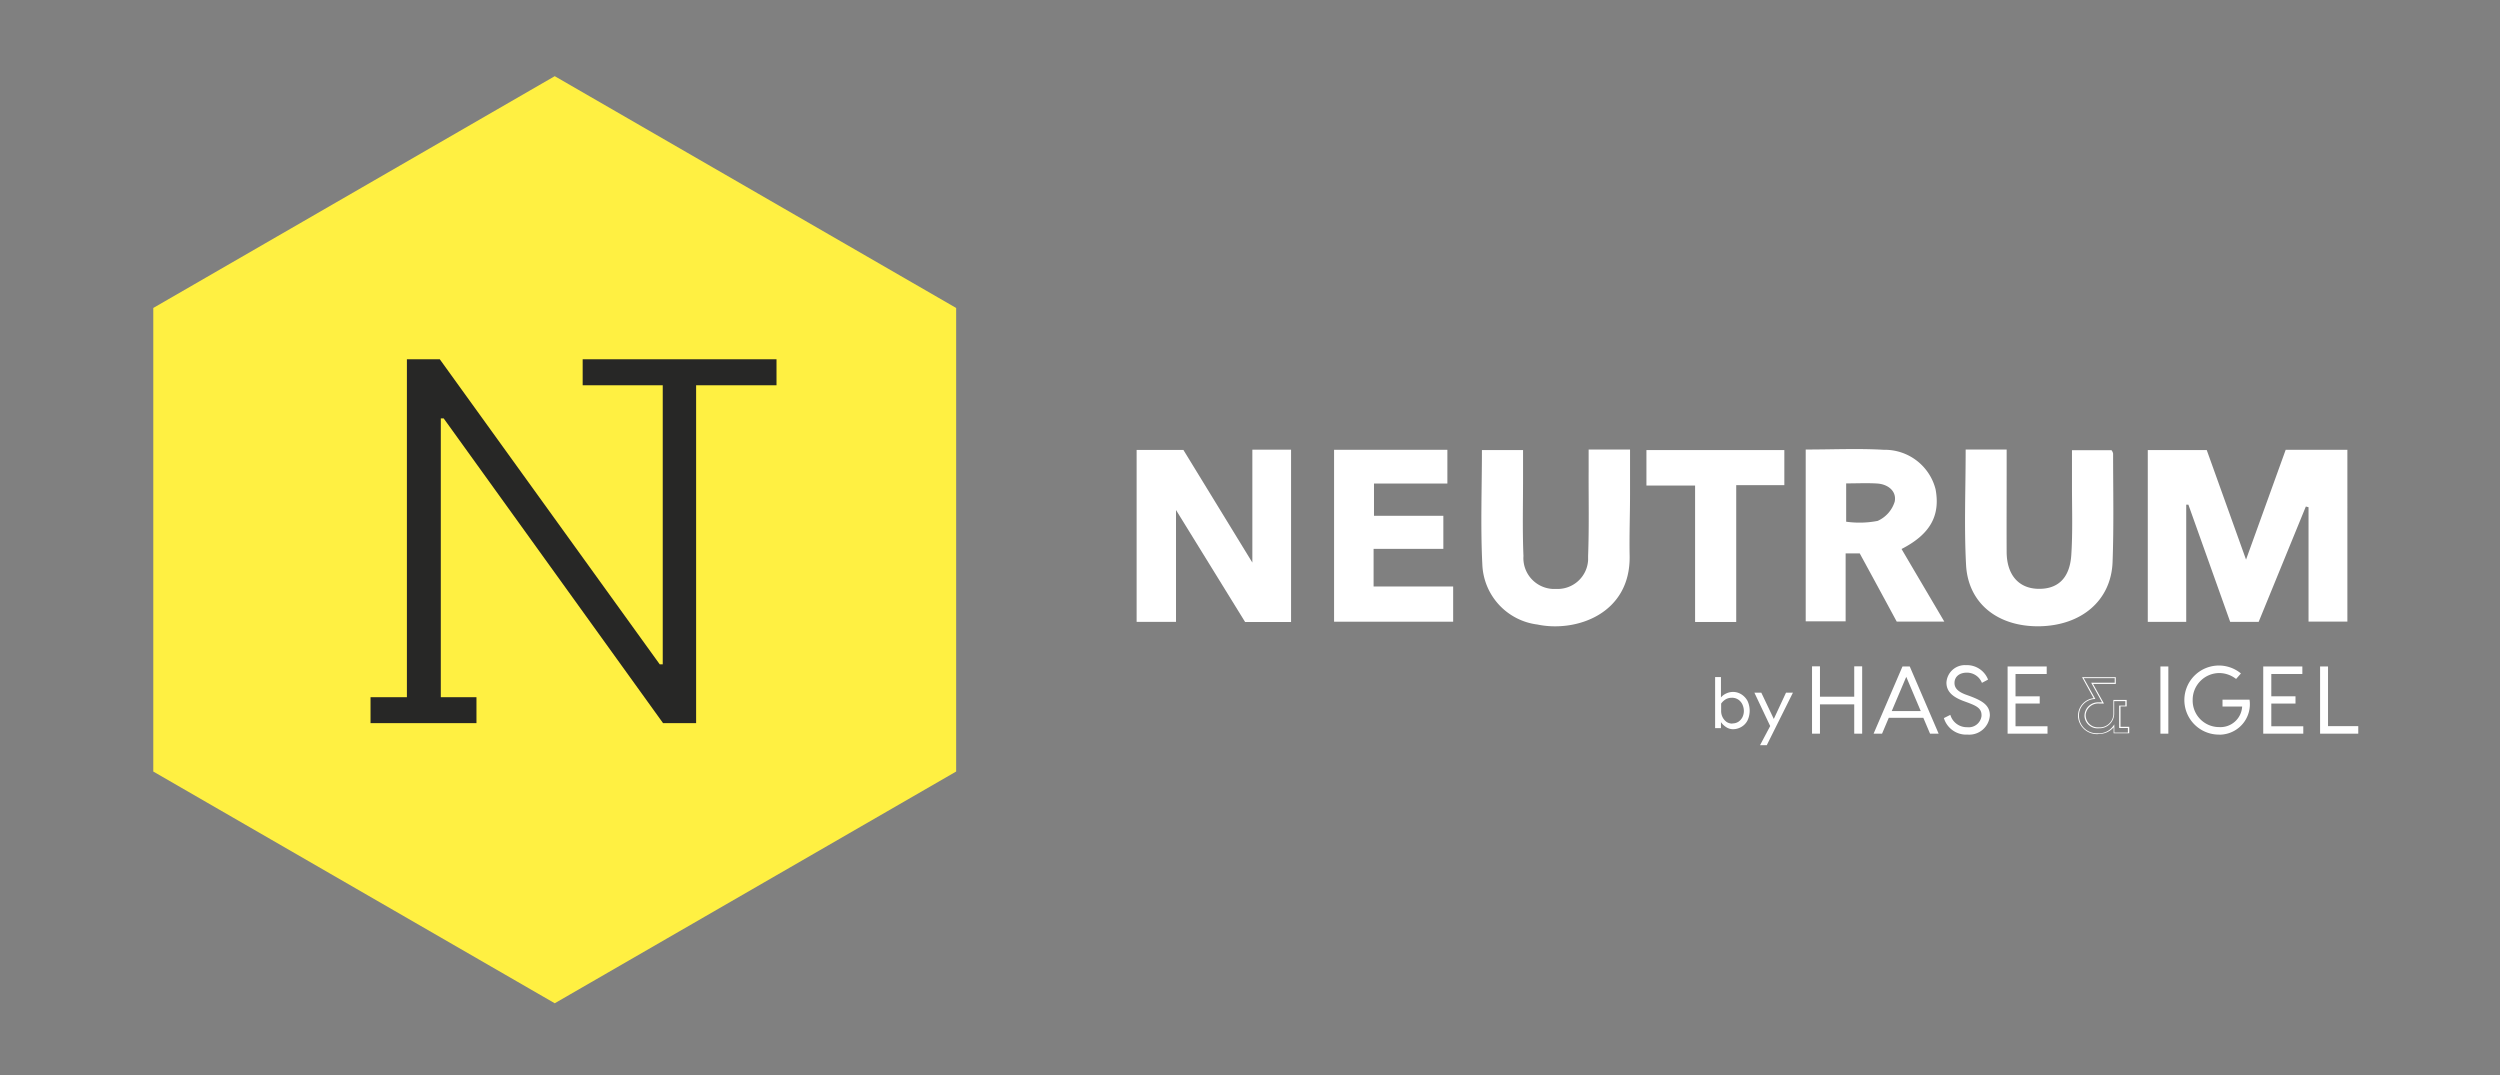 <?xml version="1.0" encoding="UTF-8" standalone="no"?>
<svg
   width="186"
   height="80"
   viewBox="0 0 186 80"
   version="1.1"
   id="svg22"
   sodipodi:docname="neutrum-shape-powered-by-hase-igel-white.svg"
   inkscape:version="1.3.2 (091e20e, 2023-11-25, custom)"
   xml:space="preserve"
   xmlns:inkscape="http://www.inkscape.org/namespaces/inkscape"
   xmlns:sodipodi="http://sodipodi.sourceforge.net/DTD/sodipodi-0.dtd"
   xmlns="http://www.w3.org/2000/svg"
   xmlns:svg="http://www.w3.org/2000/svg"><rect x="0" y="0" width="186" height="80" fill="#808080" stroke="none"/><sodipodi:namedview
     id="namedview22"
     pagecolor="#ffffff"
     bordercolor="#000000"
     borderopacity="0.25"
     inkscape:showpageshadow="2"
     inkscape:pageopacity="0.0"
     inkscape:pagecheckerboard="0"
     inkscape:deskcolor="#d1d1d1"
     inkscape:zoom="6.6875"
     inkscape:cx="41.794392"
     inkscape:cy="1.5700935"
     inkscape:window-width="3840"
     inkscape:window-height="2036"
     inkscape:window-x="27"
     inkscape:window-y="-12"
     inkscape:window-maximized="1"
     inkscape:current-layer="svg22" /><defs
     id="defs2"><clipPath
       id="a"><rect
         width="91"
         height="23"
         fill="none"
         id="rect1"
         x="0"
         y="0" /></clipPath><clipPath
       id="c"><rect
         width="92"
         height="23"
         id="rect2"
         x="0"
         y="0" /></clipPath><clipPath
       id="b"><rect
         width="147.49"
         height="170.31"
         id="rect1-6"
         x="0"
         y="0" /></clipPath></defs><g
     id="g23"
     inkscape:label="hui"
     transform="translate(84.455,32.505)"><path
       d="m 71.66,22.11 a 1.409,1.409 0 0 1 -1.51,-1.29 v -0.07 a 1.311,1.311 0 0 1 1.16,-1.31 l -0.86,-1.56 h 2.51 v 0.5 h -1.69 l 0.81,1.46 h -0.32 a 0.936,0.936 0 0 0 -1.04,0.82 v 0.08 a 0.9,0.9 0 0 0 0.93,0.87 h 0.06 a 1.017,1.017 0 0 0 1.07,-0.96 v -1.08 h 0.99 v 0.48 h -0.46 v 1.52 h 0.65 v 0.48 H 72.8 V 21.6 a 1.4,1.4 0 0 1 -1.11,0.5 m -1.11,-4.14 0.86,1.54 h -0.06 a 1.233,1.233 0 0 0 -1.16,1.25 1.315,1.315 0 0 0 1.32,1.3 h 0.12 a 1.286,1.286 0 0 0 1.12,-0.56 l 0.07,-0.1 V 22 h 1.01 v -0.34 h -0.65 v -1.67 h 0.46 v -0.33 h -0.83 v 0.97 a 1.093,1.093 0 0 1 -1.13,1.05 H 71.69 A 0.974,0.974 0 0 1 70.63,20.8 v -0.07 a 1.008,1.008 0 0 1 1.04,-0.98 h 0.27 l -0.81,-1.46 h 1.75 v -0.34 h -2.3 z"
       fill="#ffffff"
       id="path18" /><path
       d="m 54.09,17.08 v 5 H 53.5 V 19.9 h -2.55 v 2.18 h -0.59 v -5.01 h 0.59 v 2.26 h 2.55 v -2.26 h 0.59 z"
       fill="#ffffff"
       id="path10" /><path
       d="m 58.65,20.9 h -2.58 l -0.5,1.18 h -0.63 l 2.15,-5 h 0.54 l 2.15,5 h -0.64 l -0.5,-1.18 z m -0.2,-0.5 -1.08,-2.55 -1.08,2.55 z"
       fill="#ffffff"
       id="path11" /><path
       d="M 63.45,18.06 63,18.3 a 1.2,1.2 0 0 0 -1.12,-0.76 c -0.54,0 -0.92,0.29 -0.92,0.77 0,0.38 0.26,0.64 0.8,0.85 l 0.36,0.13 c 0.9,0.34 1.47,0.67 1.47,1.43 a 1.536,1.536 0 0 1 -1.64,1.43 h -0.04 a 1.733,1.733 0 0 1 -1.74,-1.23 l 0.48,-0.24 a 1.279,1.279 0 0 0 1.26,0.92 0.961,0.961 0 0 0 1.06,-0.83 V 20.7 c 0,-0.51 -0.39,-0.69 -0.99,-0.92 L 61.6,19.64 c -0.76,-0.29 -1.24,-0.68 -1.24,-1.36 a 1.378,1.378 0 0 1 1.43,-1.3 h 0.09 a 1.686,1.686 0 0 1 1.57,1.06"
       fill="#ffffff"
       id="path12" /><path
       d="m 67.88,21.52 v 0.56 h -2.97 v -5 h 2.91 v 0.56 H 65.5 v 1.66 h 1.8 v 0.54 h -1.8 v 1.69 h 2.38 z"
       fill="#ffffff"
       id="path13" /><rect
       width="0.59"
       height="5"
       transform="translate(76.28,17.08)"
       fill="#ffffff"
       id="rect13"
       x="0"
       y="0" /><path
       d="m 80.61,22.15 a 2.57,2.57 0 1 1 1.66,-4.55 l -0.36,0.41 a 2.046,2.046 0 0 0 -1.25,-0.44 1.991,1.991 0 0 0 -1.98,2.01 v 0 a 1.968,1.968 0 0 0 1.93,2.01 h 0.03 a 1.617,1.617 0 0 0 1.72,-1.52 V 20.06 H 80.9 v -0.51 h 2.01 A 2.263,2.263 0 0 1 81,22.13 1.617,1.617 0 0 1 80.62,22.15"
       fill="#ffffff"
       id="path14" /><path
       d="m 86.91,21.52 v 0.56 h -2.98 v -5 h 2.91 v 0.56 h -2.31 v 1.66 h 1.8 v 0.54 h -1.8 v 1.69 h 2.38 z"
       fill="#ffffff"
       id="path15" /><path
       d="m 91,21.52 v 0.56 h -2.84 v -5 h 0.59 v 4.44 h 2.24 z"
       fill="#ffffff"
       id="path16" /></g><g
     transform="translate(127.605,50.372)"
     id="g20"
     inkscape:label="by"><path
       d="M 46.013,23.072 A 0.944,0.944 0 0 1 45.472,22.91 1.4,1.4 0 0 1 45.093,22.545 v 0.446 H 44.66 v -3.8 h 0.433 v 1.515 a 1.13,1.13 0 0 1 0.406,-0.3 1.2,1.2 0 0 1 0.46,-0.108 1.17,1.17 0 0 1 0.649,0.176 1.33,1.33 0 0 1 0.46,0.487 1.723,1.723 0 0 1 0,1.461 1.161,1.161 0 0 1 -0.446,0.473 A 1.232,1.232 0 0 1 46,23.071 Z m -0.068,-0.433 a 0.787,0.787 0 0 0 0.446,-0.122 0.9,0.9 0 0 0 0.3,-0.338 1.046,1.046 0 0 0 0.108,-0.46 1.216,1.216 0 0 0 -0.108,-0.487 0.9,0.9 0 0 0 -0.311,-0.365 0.824,0.824 0 0 0 -0.487,-0.135 0.892,0.892 0 0 0 -0.433,0.108 1.117,1.117 0 0 0 -0.352,0.325 v 0.514 a 1.01,1.01 0 0 0 0.108,0.5 0.96,0.96 0 0 0 0.3,0.352 0.772,0.772 0 0 0 0.433,0.122 z"
       transform="translate(-44.66,-19.19)"
       fill="#ffffff"
       id="path19" /><path
       d="M 48.01,22.566 46.82,20.05 h 0.514 L 48.376,22.241 48,22.553 Z m -0.771,1.393 0.947,-1.786 0.987,-2.124 h 0.514 l -1.947,3.91 h -0.5 z"
       transform="translate(-43.898,-18.887)"
       fill="#ffffff"
       id="path20" /></g><g
     id="g24"
     inkscape:label="neutrum"
     transform="translate(84.455,32.505)"><path
       d="M 48.3,0.98 V 3.59 H 44.72 V 13.77 H 41.66 V 3.62 H 38.04 V 0.98 Z"
       fill="#ffffff"
       id="path9" /><path
       d="m 79.73,0.99 c 0.94,2.61 1.89,5.28 2.92,8.14 1.04,-2.88 2.02,-5.59 2.95,-8.17 h 4.59 V 13.74 H 87.3 V 5.23 C 87.23,5.21 87.16,5.2 87.1,5.18 85.94,8.02 84.78,10.86 83.59,13.76 H 81.47 C 80.45,10.9 79.41,7.97 78.36,5.04 H 78.2 v 8.72 H 75.34 V 0.98 h 4.39 z"
       fill="#ffffff"
       id="path3" /><path
       d="M 8.73,0.95 H 11.6 V 13.77 H 8.18 C 6.53,11.1 4.88,8.41 3.04,5.44 v 8.32 H 0.11 V 0.97 h 3.48 c 1.62,2.65 3.28,5.35 5.13,8.38 v -8.39 0 z"
       fill="#ffffff"
       id="path4" /><path
       d="m 49.9,0.94 c 2,0 3.91,-0.09 5.8,0.02 a 3.9,3.9 0 0 1 3.85,2.93 c 0.37,1.97 -0.4,3.36 -2.53,4.45 1.03,1.76 2.07,3.51 3.18,5.4 h -3.54 c -0.88,-1.63 -1.8,-3.33 -2.75,-5.07 h -1.05 v 5.05 H 49.89 V 0.94 Z m 3,5.37 A 7.069,7.069 0 0 0 55.24,6.25 2.311,2.311 0 0 0 56.51,4.82 C 56.67,4.06 56.04,3.53 55.23,3.47 54.47,3.42 53.7,3.46 52.9,3.46 v 2.84 0 z"
       fill="#ffffff"
       id="path5" /><path
       d="m 33.73,0.94 h 3.09 v 3.32 c 0,1.53 -0.06,3.06 -0.03,4.6 0.07,4.33 -4.01,5.7 -6.86,5.1 A 4.684,4.684 0 0 1 25.83,9.48 C 25.69,6.68 25.8,3.86 25.8,0.98 h 3.06 v 2.16 c 0,1.91 -0.05,3.81 0.03,5.72 a 2.3,2.3 0 0 0 2.14,2.45 H 31.3 A 2.272,2.272 0 0 0 33.7,9.17 V 8.86 C 33.78,6.75 33.73,4.63 33.74,2.52 V 0.94 Z"
       fill="#ffffff"
       id="path6" /><path
       d="m 61.8,0.94 h 3.04 v 1.91 c 0,1.91 -0.01,3.81 0,5.72 0.01,1.66 0.86,2.66 2.25,2.73 1.53,0.07 2.45,-0.76 2.56,-2.53 C 69.76,7.08 69.7,5.38 69.7,3.68 V 0.99 h 2.94 a 0.582,0.582 0 0 1 0.12,0.25 c 0,2.69 0.06,5.39 -0.04,8.08 -0.11,2.86 -2.32,4.72 -5.45,4.77 -3.09,0.04 -5.3,-1.7 -5.45,-4.57 C 61.67,6.71 61.79,3.89 61.79,0.96 V 0.94 Z"
       fill="#ffffff"
       id="path7" /><path
       d="m 17.77,5.87 h 5.16 v 2.46 h -5.19 v 2.8 h 5.92 v 2.62 H 14.8 V 0.96 h 8.43 v 2.51 h -5.46 v 2.39 0 z"
       fill="#ffffff"
       id="path8" /></g><g
     transform="matrix(0.405,0,0,0.405,-84.901,-47.683)"
     id="g3"
     clip-path="url(#clipPath4)"><path
       d="m 385.28,259.47 v -85.16 l -73.74,-42.58 -73.75,42.58 v 85.16 l 73.75,42.57 z"
       fill="#fff042"
       id="path1" /><g
       transform="translate(0,6.65)"
       id="g2"><path
         d="m 352.28,177.08 h -35.61 v 4.78 h 14.71 v 51.27 h -0.55 l -40.41,-56.05 h -6.04 v 62.08 h -6.68 v 4.77 h 19.46 v -4.77 h -6.55 v -51.21 h 0.53 l 40.3,55.98 h 6.07 v -62.07 h 14.77 z"
         fill="#272726"
         id="path2" /></g></g></svg>
